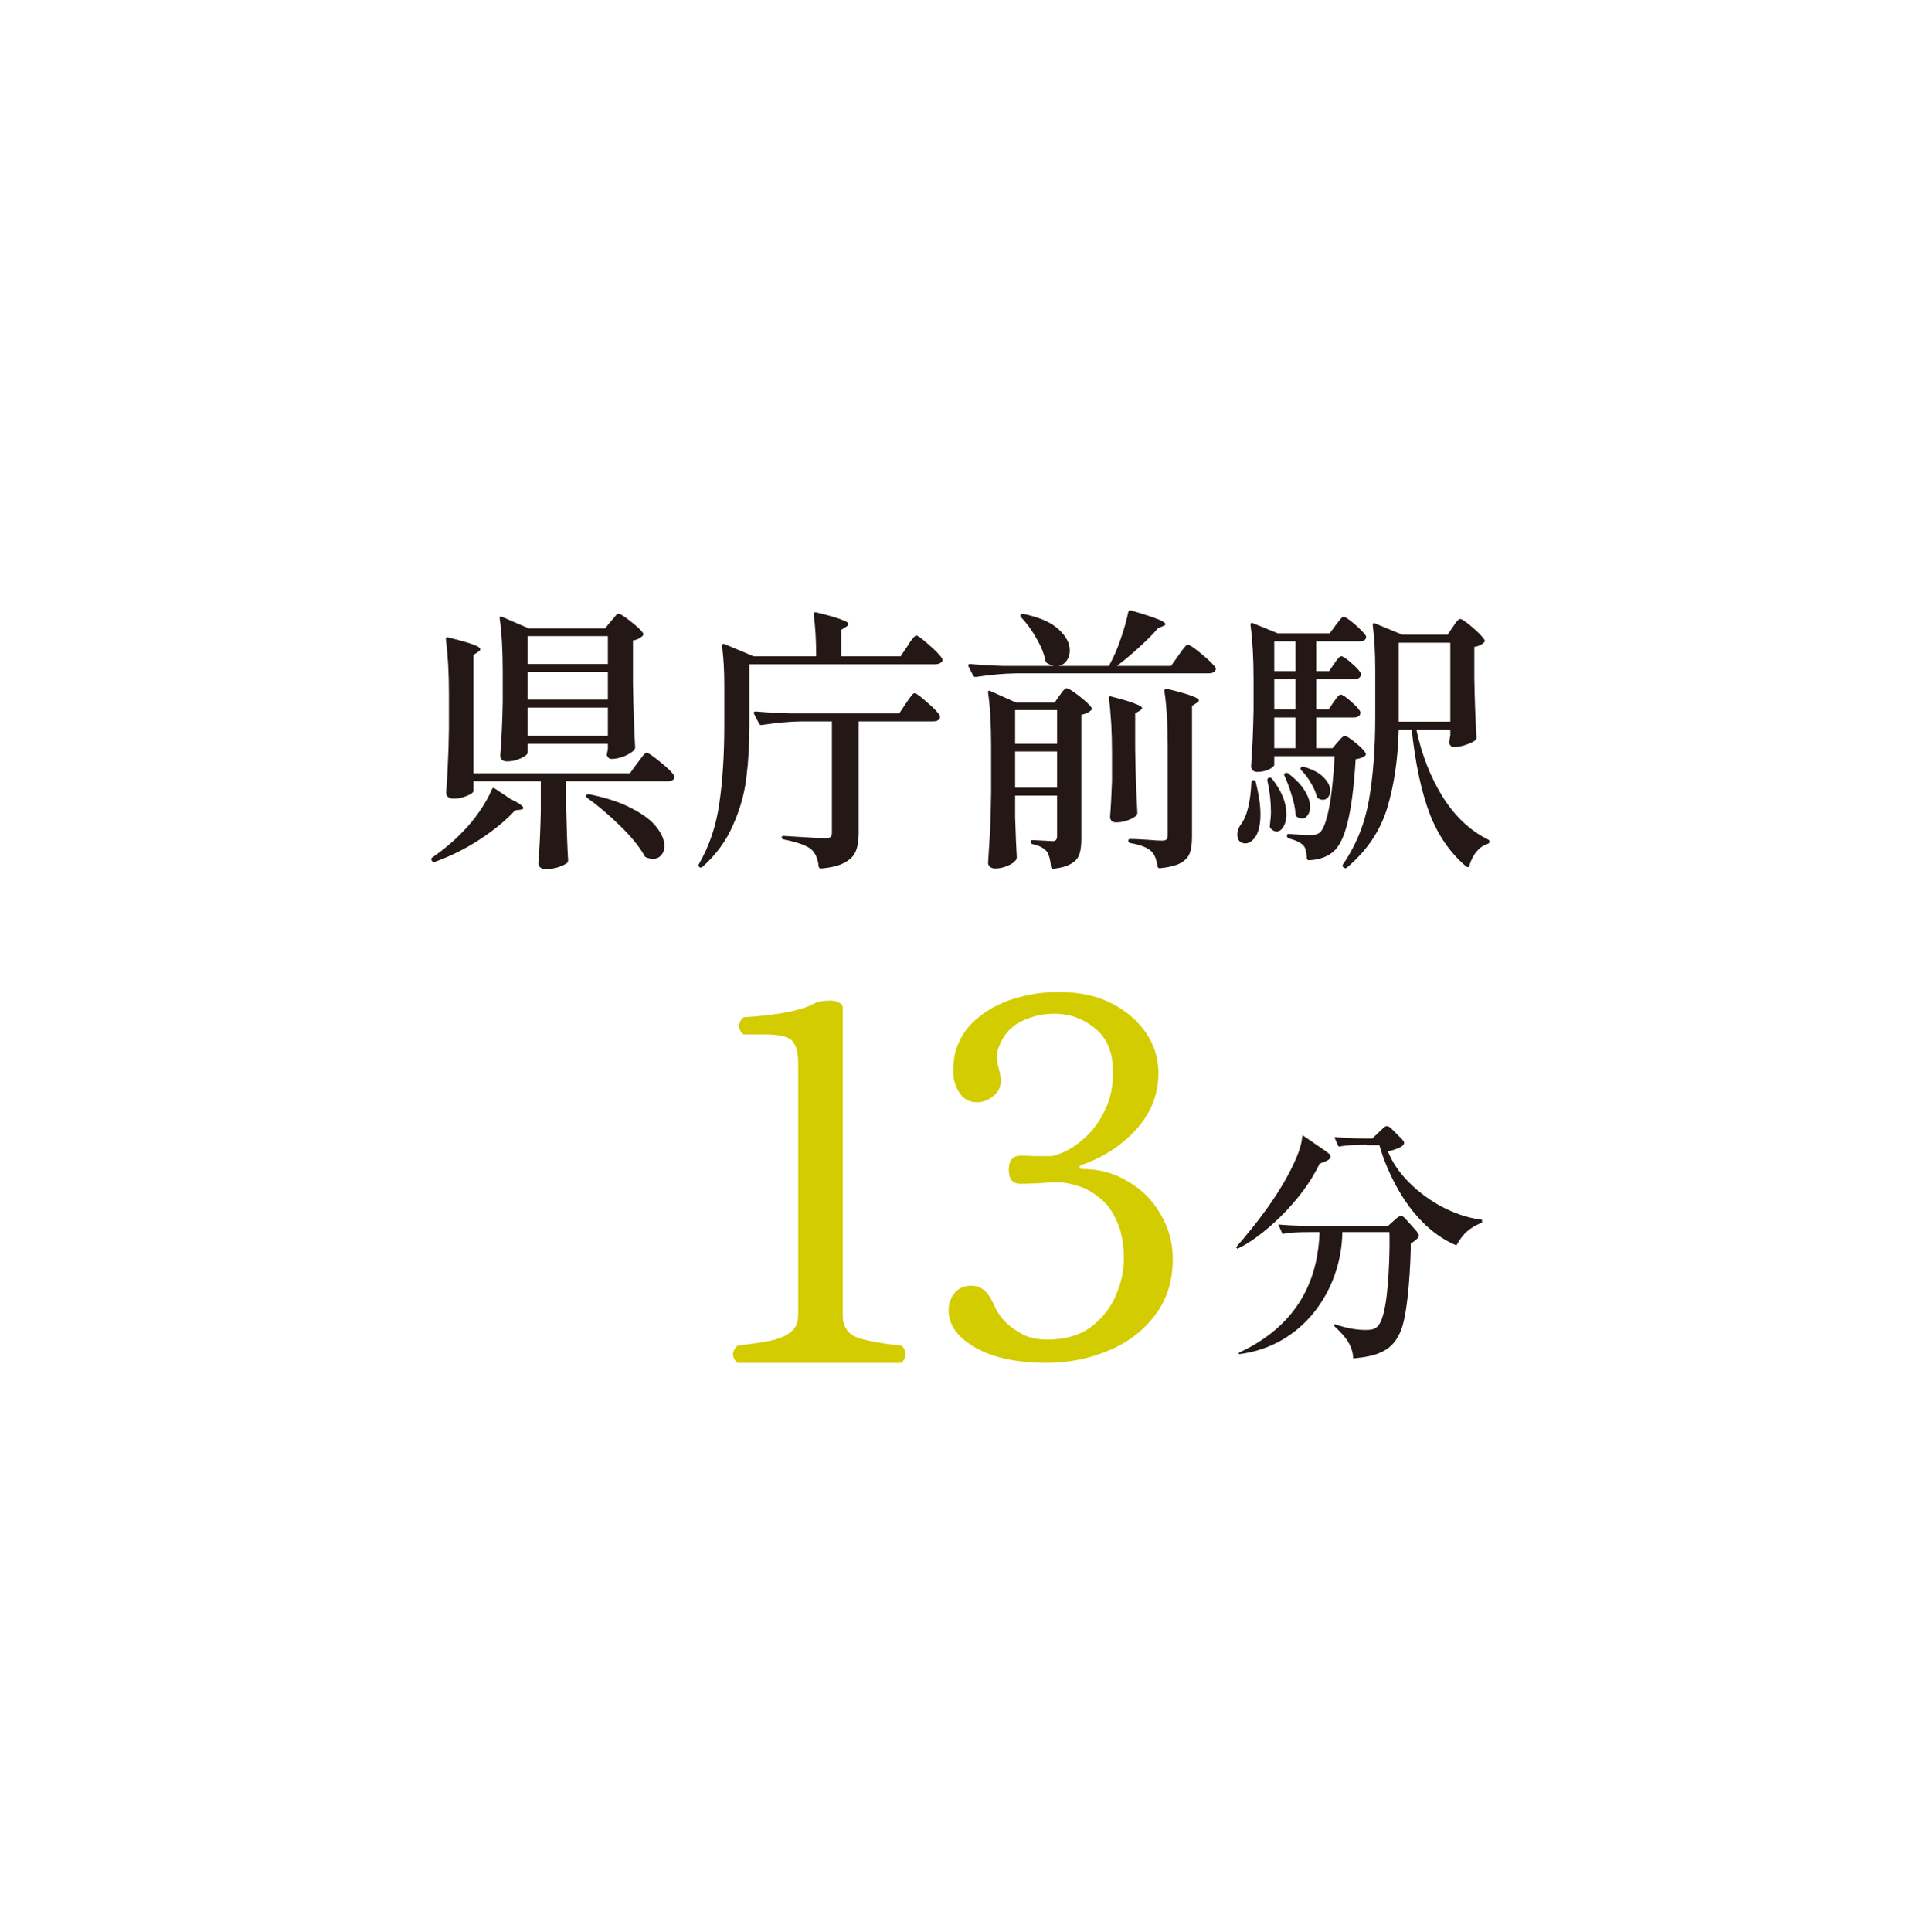 <svg width="223" height="224" viewBox="0 0 223 224" fill="none" xmlns="http://www.w3.org/2000/svg">
<g filter="url(#filter0_d_863_295)">
<path d="M111.392 203.537C164.076 203.537 206.785 160.829 206.785 108.145C206.785 55.462 164.076 12.753 111.392 12.753C58.709 12.753 16 55.462 16 108.145C16 160.829 58.709 203.537 111.392 203.537Z" fill="white"/>
</g>
<path d="M153.907 133.587C154.127 133.752 154.292 133.862 154.292 134.138C154.292 134.413 153.797 134.633 153.025 134.909C150.933 139.37 146.196 143.556 143.497 144.767L143.332 144.602C145.645 141.958 148.399 138.434 150.051 134.854C150.767 133.311 150.933 132.54 151.043 131.604L153.852 133.532L153.907 133.587ZM151.979 142.84C150.162 142.84 149.501 142.895 148.73 143.06L148.234 141.958C150.051 142.124 152.144 142.124 152.475 142.124H160.956L161.948 141.242C162.223 141.022 162.388 140.967 162.499 140.967C162.609 140.967 162.774 141.077 162.939 141.242L164.261 142.729C164.426 142.95 164.536 143.115 164.536 143.225C164.536 143.501 164.206 143.776 163.6 144.161C163.6 146.199 163.325 151.982 162.499 154.13C161.562 156.664 159.69 157.215 156.936 157.49C156.826 155.728 155.779 154.736 154.678 153.69L154.788 153.524C156.44 154.075 157.542 154.185 158.313 154.185C159.58 154.185 160.185 154.02 160.681 151.101C161.122 148.457 161.177 143.886 161.122 142.84H155.669C155.559 149.614 151.043 156.113 143.662 156.994V156.829C151.263 153.304 152.86 147.411 153.025 142.84H151.869H151.979ZM158.478 132.706C156.661 132.706 156 132.816 155.229 132.926L154.733 131.824C156.44 131.99 158.478 131.99 159.139 131.99L160.351 130.833C160.516 130.668 160.626 130.558 160.846 130.558C161.067 130.558 161.122 130.668 161.342 130.833L162.554 132.045C162.719 132.265 162.829 132.32 162.829 132.485C162.829 132.871 162.168 133.201 160.956 133.477C162.333 137.112 167.125 140.857 171.862 141.408V141.738C169.934 142.509 169.383 143.556 168.887 144.382C162.719 141.793 160.296 134.027 159.965 132.761H158.478V132.706Z" fill="#231815"/>
<path d="M121.396 158C117.922 158 115.154 157.408 113.093 156.223C111.031 155.038 110 153.604 110 151.923C110 151.158 110.229 150.489 110.687 149.916C111.145 149.343 111.794 149.056 112.634 149.056C113.207 149.056 113.703 149.228 114.123 149.572C114.543 149.916 114.944 150.528 115.326 151.407C115.822 152.515 116.586 153.413 117.617 154.101C118.151 154.484 118.724 154.789 119.335 155.019C119.984 155.21 120.671 155.305 121.396 155.305C123.535 155.305 125.253 154.808 126.551 153.815C127.849 152.821 128.803 151.598 129.414 150.145C130.025 148.693 130.33 147.317 130.33 146.017C130.33 144.183 130.044 142.673 129.471 141.488C128.937 140.303 128.25 139.405 127.41 138.793C126.608 138.144 125.787 137.704 124.947 137.475C124.107 137.207 123.382 137.073 122.771 137.073C122.046 137.073 121.206 137.112 120.251 137.188C119.297 137.226 118.667 137.245 118.361 137.245C117.445 137.245 116.987 136.71 116.987 135.64C116.987 134.532 117.445 133.977 118.361 133.977C118.781 133.977 119.316 133.996 119.965 134.035C120.614 134.035 121.206 134.035 121.74 134.035C122.16 134.035 122.771 133.844 123.573 133.461C124.374 133.079 125.195 132.487 126.035 131.684C126.875 130.881 127.581 129.868 128.154 128.645C128.765 127.422 129.07 125.97 129.07 124.288C129.07 122.033 128.383 120.351 127.009 119.243C125.634 118.096 124.05 117.523 122.256 117.523C120.957 117.523 119.698 117.809 118.476 118.383C117.292 118.956 116.433 119.892 115.899 121.192C115.631 121.842 115.536 122.415 115.612 122.912C115.689 123.371 115.784 123.791 115.899 124.173C115.937 124.364 115.975 124.556 116.013 124.747C116.051 124.9 116.07 125.052 116.07 125.205C116.07 126.008 115.765 126.639 115.154 127.097C114.581 127.556 113.971 127.785 113.322 127.785C112.52 127.785 111.89 127.499 111.432 126.925C110.974 126.352 110.687 125.645 110.573 124.804C110.496 123.925 110.554 123.027 110.744 122.109C111.164 120.542 111.966 119.243 113.15 118.211C114.372 117.14 115.822 116.338 117.502 115.803C119.22 115.268 120.977 115 122.771 115C125.138 115 127.181 115.44 128.899 116.319C130.617 117.198 131.953 118.344 132.907 119.759C133.862 121.173 134.339 122.721 134.339 124.403C134.339 126.849 133.48 129.028 131.762 130.939C130.044 132.812 127.925 134.188 125.405 135.067C125.253 135.105 125.176 135.2 125.176 135.353C125.214 135.468 125.329 135.525 125.52 135.525C127.467 135.525 129.223 136.003 130.789 136.959C132.392 137.876 133.652 139.137 134.568 140.743C135.523 142.31 136 144.049 136 145.96C136 148.559 135.294 150.757 133.881 152.553C132.507 154.35 130.693 155.707 128.441 156.624C126.226 157.541 123.878 158 121.396 158Z" fill="#D3CC00"/>
<path d="M85.523 158C85.174 157.696 85 157.355 85 156.976C85.039 156.596 85.213 156.274 85.523 156.008C86.802 155.856 87.965 155.686 89.012 155.496C90.097 155.306 90.95 154.984 91.57 154.528C92.229 154.073 92.558 153.409 92.558 152.537V123.114C92.558 122.051 92.345 121.255 91.919 120.724C91.492 120.192 90.426 119.927 88.721 119.927H86.221C85.872 119.623 85.698 119.282 85.698 118.902C85.736 118.523 85.911 118.201 86.221 117.935C86.957 117.897 87.849 117.821 88.895 117.707C89.942 117.593 90.969 117.423 91.977 117.195C92.984 116.967 93.799 116.683 94.419 116.341C94.845 116.114 95.465 116 96.279 116C96.667 116 96.996 116.076 97.267 116.228C97.578 116.341 97.733 116.55 97.733 116.854V152.537C97.733 153.864 98.372 154.737 99.651 155.154C100.969 155.534 102.597 155.818 104.535 156.008C104.845 156.274 105 156.596 105 156.976C105 157.355 104.845 157.696 104.535 158H85.523Z" fill="#D3CC00"/>
<path d="M154.648 81.392C154.712 81.307 154.798 81.189 154.904 81.04C155.032 80.869 155.139 80.741 155.224 80.656C155.31 80.571 155.395 80.528 155.48 80.528C155.672 80.528 156.056 80.784 156.632 81.296C157.23 81.808 157.603 82.213 157.752 82.512C157.774 82.619 157.763 82.725 157.72 82.832C157.592 83.067 157.347 83.184 156.984 83.184H152.632V86.736H154.52L155.128 86.032C155.192 85.968 155.278 85.872 155.384 85.744C155.512 85.595 155.619 85.488 155.704 85.424C155.79 85.36 155.875 85.328 155.96 85.328C156.152 85.328 156.558 85.584 157.176 86.096C157.816 86.608 158.211 87.013 158.36 87.312C158.424 87.419 158.403 87.525 158.296 87.632C158.04 87.824 157.678 87.952 157.208 88.016C157.016 91.195 156.707 93.627 156.28 95.312C155.875 96.997 155.32 98.139 154.616 98.736C153.891 99.355 152.952 99.685 151.8 99.728C151.63 99.728 151.544 99.643 151.544 99.472C151.523 99.109 151.48 98.811 151.416 98.576C151.374 98.341 151.278 98.149 151.128 98C150.83 97.68 150.275 97.413 149.464 97.2C149.315 97.136 149.24 97.04 149.24 96.912C149.24 96.72 149.326 96.645 149.496 96.688C150.648 96.773 151.491 96.816 152.024 96.816C152.451 96.816 152.792 96.72 153.048 96.528C153.454 96.165 153.806 95.248 154.104 93.776C154.403 92.283 154.627 90.245 154.776 87.664H147.768V88.656C147.768 88.805 147.566 88.987 147.16 89.2C146.776 89.392 146.307 89.488 145.752 89.488C145.56 89.488 145.4 89.424 145.272 89.296C145.144 89.168 145.08 89.019 145.08 88.848C145.23 86.864 145.326 84.677 145.368 82.288V78.672C145.368 76.347 145.251 74.277 145.016 72.464V72.4C145.016 72.315 145.038 72.261 145.08 72.24C145.123 72.197 145.187 72.197 145.272 72.24L148.184 73.424H154.2L154.904 72.464C154.99 72.357 155.096 72.219 155.224 72.048C155.374 71.856 155.491 71.717 155.576 71.632C155.662 71.547 155.747 71.504 155.832 71.504C155.96 71.504 156.238 71.675 156.664 72.016C157.091 72.336 157.486 72.688 157.848 73.072C158.232 73.435 158.424 73.691 158.424 73.84C158.403 74.181 158.147 74.352 157.656 74.352H152.632V77.808H154.136L154.712 76.944C154.776 76.859 154.862 76.741 154.968 76.592C155.096 76.421 155.203 76.293 155.288 76.208C155.374 76.123 155.459 76.08 155.544 76.08C155.736 76.08 156.12 76.336 156.696 76.848C157.294 77.36 157.667 77.765 157.816 78.064C157.838 78.171 157.827 78.277 157.784 78.384C157.656 78.619 157.411 78.736 157.048 78.736H152.632V82.256H154.072L154.648 81.392ZM168.472 72.688C168.558 72.581 168.643 72.453 168.728 72.304C168.835 72.155 168.942 72.027 169.048 71.92C169.155 71.813 169.251 71.76 169.336 71.76C169.528 71.76 169.998 72.08 170.744 72.72C171.491 73.36 171.96 73.851 172.152 74.192C172.216 74.277 172.195 74.373 172.088 74.48C171.811 74.757 171.438 74.928 170.968 74.992V78.608C171.011 81.147 171.096 83.44 171.224 85.488C171.224 85.616 171.182 85.723 171.096 85.808C170.862 86 170.488 86.181 169.976 86.352C169.464 86.523 169.006 86.608 168.6 86.608C168.323 86.608 168.142 86.448 168.056 86.128C168.056 86 168.067 85.893 168.088 85.808C168.11 85.744 168.12 85.669 168.12 85.584C168.142 85.499 168.163 85.392 168.184 85.264V84.592H164.248C164.888 87.579 165.923 90.203 167.352 92.464C168.782 94.704 170.52 96.325 172.568 97.328C172.675 97.392 172.728 97.456 172.728 97.52C172.728 97.627 172.707 97.701 172.664 97.744C172.622 97.787 172.568 97.819 172.504 97.84C171.523 98.16 170.819 98.992 170.392 100.336C170.328 100.549 170.211 100.592 170.04 100.464C168.184 98.907 166.766 96.859 165.784 94.32C164.824 91.76 164.131 88.517 163.704 84.592H162.2C162.115 88.005 161.667 91.045 160.856 93.712C160.046 96.357 158.488 98.651 156.184 100.592C156.099 100.677 155.982 100.677 155.832 100.592L155.8 100.56C155.672 100.475 155.651 100.357 155.736 100.208C157.251 98.011 158.254 95.536 158.744 92.784C159.235 90.011 159.48 86.768 159.48 83.056V77.68C159.48 75.696 159.384 73.968 159.192 72.496V72.432C159.192 72.347 159.214 72.293 159.256 72.272C159.299 72.229 159.363 72.229 159.448 72.272L162.616 73.584H167.864L168.472 72.688ZM150.232 77.808V74.352H147.768V77.808H150.232ZM162.2 74.512V83.664H168.184V74.512H162.2ZM147.768 82.256H150.232V78.736H147.768V82.256ZM150.232 83.184H147.768V86.736H150.232V83.184ZM150.904 89.296C150.776 89.168 150.766 89.061 150.872 88.976C150.979 88.869 151.096 88.848 151.224 88.912C152.27 89.211 153.038 89.627 153.528 90.16C154.019 90.672 154.264 91.173 154.264 91.664C154.264 91.963 154.179 92.219 154.008 92.432C153.859 92.624 153.656 92.72 153.4 92.72C153.187 92.72 153.016 92.667 152.888 92.56C152.782 92.517 152.718 92.432 152.696 92.304C152.568 91.813 152.334 91.291 151.992 90.736C151.672 90.181 151.31 89.701 150.904 89.296ZM148.952 89.936C148.91 89.872 148.899 89.819 148.92 89.776C148.942 89.712 148.984 89.659 149.048 89.616C149.198 89.573 149.315 89.595 149.4 89.68C150.275 90.341 150.915 91.013 151.32 91.696C151.726 92.357 151.928 92.976 151.928 93.552C151.928 93.936 151.832 94.256 151.64 94.512C151.47 94.768 151.256 94.896 151 94.896C150.787 94.896 150.574 94.821 150.36 94.672C150.275 94.587 150.232 94.48 150.232 94.352C150.19 93.691 150.04 92.965 149.784 92.176C149.55 91.387 149.272 90.64 148.952 89.936ZM146.968 90.416C146.968 90.288 147.032 90.203 147.16 90.16H147.192H147.288C147.374 90.16 147.448 90.203 147.512 90.288C148.622 91.696 149.176 93.061 149.176 94.384C149.176 94.981 149.059 95.472 148.824 95.856C148.611 96.219 148.344 96.4 148.024 96.4C147.811 96.4 147.587 96.283 147.352 96.048C147.267 95.963 147.235 95.856 147.256 95.728C147.342 95.045 147.384 94.501 147.384 94.096C147.384 92.944 147.246 91.739 146.968 90.48V90.416ZM145.112 90.704C145.112 90.533 145.187 90.448 145.336 90.448C145.507 90.448 145.603 90.523 145.624 90.672C145.987 92.123 146.168 93.36 146.168 94.384C146.168 95.515 145.987 96.368 145.624 96.944C145.262 97.499 144.856 97.776 144.408 97.776C144.152 97.776 143.928 97.691 143.736 97.52C143.566 97.328 143.48 97.072 143.48 96.752C143.48 96.411 143.598 96.048 143.832 95.664C144.216 95.195 144.515 94.533 144.728 93.68C144.942 92.805 145.07 91.813 145.112 90.704Z" fill="#231815"/>
<path d="M136.663 75.984C136.749 75.856 136.877 75.674 137.047 75.44C137.218 75.205 137.357 75.034 137.463 74.928C137.57 74.8 137.666 74.736 137.751 74.736C137.943 74.736 138.477 75.098 139.351 75.824C140.226 76.549 140.759 77.072 140.951 77.392C141.015 77.498 141.015 77.605 140.951 77.712C140.823 77.946 140.557 78.064 140.151 78.064H117.751C116.386 78.085 114.861 78.224 113.175 78.48H113.111C113.005 78.48 112.919 78.426 112.855 78.32L112.311 77.264L112.279 77.136C112.279 77.029 112.354 76.976 112.503 76.976C113.655 77.082 114.946 77.157 116.375 77.2H122.231C122.039 77.178 121.773 77.072 121.431 76.88C121.346 76.837 121.282 76.741 121.239 76.592C121.069 75.76 120.717 74.896 120.183 74C119.671 73.082 119.085 72.272 118.423 71.568C118.295 71.44 118.285 71.333 118.391 71.248C118.498 71.184 118.615 71.162 118.743 71.184C120.557 71.568 121.89 72.154 122.743 72.944C123.618 73.733 124.055 74.554 124.055 75.408C124.055 75.877 123.927 76.282 123.671 76.624C123.437 76.944 123.117 77.136 122.711 77.2H128.599L128.727 76.944C129.197 76.09 129.613 75.12 129.975 74.032C130.359 72.922 130.647 71.898 130.839 70.96C130.861 70.81 130.967 70.746 131.159 70.768C132.674 71.216 133.719 71.557 134.295 71.792C134.871 72.026 135.159 72.218 135.159 72.368C135.159 72.432 135.063 72.506 134.871 72.592L134.295 72.816C133.741 73.477 133.026 74.202 132.151 74.992C131.298 75.781 130.423 76.517 129.527 77.2H135.799L136.663 75.984ZM117.719 94.736C117.783 96.784 117.847 98.33 117.911 99.376C117.911 99.504 117.879 99.61 117.815 99.696C117.645 99.952 117.325 100.176 116.855 100.368C116.386 100.581 115.895 100.688 115.383 100.688C115.17 100.688 114.978 100.624 114.807 100.496C114.658 100.368 114.583 100.218 114.583 100.048C114.669 98.789 114.743 97.573 114.807 96.4C114.871 95.205 114.914 93.648 114.935 91.728V86.512C114.935 83.994 114.818 81.925 114.583 80.304V80.24C114.583 80.154 114.605 80.101 114.647 80.08C114.69 80.058 114.754 80.069 114.839 80.112L117.847 81.456H122.295L122.871 80.624C122.935 80.56 123.021 80.442 123.127 80.272C123.255 80.101 123.362 79.984 123.447 79.92C123.533 79.834 123.618 79.792 123.703 79.792C123.895 79.792 124.375 80.09 125.143 80.688C125.911 81.285 126.391 81.744 126.583 82.064C126.647 82.149 126.626 82.245 126.519 82.352C126.221 82.608 125.847 82.778 125.399 82.864V97.232C125.399 97.978 125.325 98.576 125.175 99.024C125.026 99.472 124.717 99.834 124.247 100.112C123.778 100.41 123.085 100.613 122.167 100.72H122.103C121.997 100.72 121.922 100.645 121.879 100.496C121.815 99.728 121.666 99.152 121.431 98.768C121.111 98.341 120.557 98.042 119.767 97.872C119.597 97.829 119.511 97.744 119.511 97.616C119.511 97.466 119.575 97.392 119.703 97.392L121.015 97.456L122.071 97.52C122.413 97.52 122.583 97.328 122.583 96.944V92.24H117.719V94.736ZM135.415 86.352C135.415 83.941 135.287 81.861 135.031 80.112C135.031 79.92 135.127 79.834 135.319 79.856C136.727 80.197 137.698 80.474 138.231 80.688C138.765 80.88 139.031 81.05 139.031 81.2C139.031 81.285 138.946 81.381 138.775 81.488L138.231 81.84V97.008C138.231 97.797 138.146 98.426 137.975 98.896C137.805 99.365 137.453 99.749 136.919 100.048C136.386 100.346 135.586 100.549 134.519 100.656H134.455C134.349 100.656 134.274 100.581 134.231 100.432C134.125 99.642 133.89 99.066 133.527 98.704C133.058 98.256 132.247 97.936 131.095 97.744C130.925 97.701 130.839 97.616 130.839 97.488C130.839 97.338 130.903 97.264 131.031 97.264C131.33 97.264 131.661 97.274 132.023 97.296C132.407 97.317 132.781 97.338 133.143 97.36C133.847 97.424 134.381 97.456 134.743 97.456C134.999 97.456 135.17 97.413 135.255 97.328C135.362 97.242 135.415 97.082 135.415 96.848V86.352ZM128.951 87.216C128.951 84.89 128.834 82.81 128.599 80.976V80.912C128.599 80.741 128.695 80.688 128.887 80.752C130.21 81.093 131.127 81.37 131.639 81.584C132.173 81.776 132.439 81.946 132.439 82.096C132.439 82.181 132.354 82.277 132.183 82.384L131.639 82.704V86.864C131.682 89.509 131.767 91.962 131.895 94.224C131.895 94.309 131.863 94.405 131.799 94.512C131.607 94.725 131.277 94.917 130.807 95.088C130.359 95.258 129.901 95.344 129.431 95.344C129.197 95.344 129.015 95.28 128.887 95.152C128.781 95.024 128.727 94.874 128.727 94.704C128.813 93.68 128.887 92.282 128.951 90.512V87.216ZM122.583 86.224V82.32H117.719V86.224H122.583ZM117.719 87.12V91.312H122.583V87.12H117.719Z" fill="#231815"/>
<path d="M105.239 74.896C105.303 74.789 105.41 74.619 105.559 74.384C105.73 74.149 105.869 73.979 105.975 73.872C106.082 73.744 106.178 73.68 106.263 73.68C106.434 73.68 106.925 74.043 107.735 74.768C108.567 75.493 109.069 76.016 109.239 76.336C109.282 76.421 109.303 76.475 109.303 76.496C109.303 76.645 109.207 76.773 109.015 76.88C108.845 76.965 108.653 77.008 108.439 77.008H86.903V84.048C86.903 86.288 86.786 88.325 86.551 90.16C86.338 91.973 85.826 93.797 85.015 95.632C84.226 97.467 83.042 99.088 81.463 100.496C81.314 100.603 81.197 100.613 81.111 100.528C80.983 100.4 80.962 100.283 81.047 100.176C82.263 98.064 83.053 95.717 83.415 93.136C83.799 90.533 83.991 87.515 83.991 84.08V79.376C83.991 77.755 83.906 76.261 83.735 74.896C83.735 74.789 83.757 74.715 83.799 74.672C83.863 74.629 83.938 74.629 84.023 74.672L87.383 76.08H94.647C94.647 74.224 94.551 72.613 94.359 71.248C94.359 71.035 94.455 70.949 94.647 70.992C96.055 71.333 97.026 71.611 97.559 71.824C98.114 72.016 98.391 72.187 98.391 72.336C98.391 72.443 98.306 72.549 98.135 72.656L97.559 73.008V76.08H104.439L105.239 74.896ZM92.919 83.632C91.554 83.653 90.029 83.792 88.343 84.048H88.247C88.162 84.048 88.087 83.995 88.023 83.888L87.447 82.768C87.426 82.747 87.415 82.704 87.415 82.64C87.415 82.533 87.49 82.48 87.639 82.48C88.813 82.587 90.114 82.661 91.543 82.704H104.279L105.047 81.552C105.133 81.424 105.25 81.253 105.399 81.04C105.57 80.805 105.698 80.635 105.783 80.528C105.89 80.421 105.986 80.368 106.071 80.368C106.242 80.368 106.722 80.72 107.511 81.424C108.322 82.128 108.813 82.64 108.983 82.96C109.005 83.067 109.005 83.173 108.983 83.28C108.855 83.515 108.599 83.632 108.215 83.632H99.575V96.624C99.575 97.435 99.469 98.107 99.255 98.64C99.042 99.195 98.615 99.643 97.975 99.984C97.357 100.347 96.439 100.581 95.223 100.688H95.159C95.053 100.688 94.978 100.613 94.935 100.464C94.871 99.611 94.583 98.939 94.071 98.448C93.431 97.979 92.375 97.605 90.903 97.328C90.733 97.285 90.647 97.2 90.647 97.072C90.647 97.029 90.669 96.987 90.711 96.944C90.754 96.901 90.818 96.891 90.903 96.912C93.463 97.083 95.063 97.168 95.703 97.168C96.002 97.168 96.205 97.125 96.311 97.04C96.418 96.933 96.471 96.763 96.471 96.528V83.632H92.919Z" fill="#231815"/>
<path d="M70.841 72.016C70.926 71.931 71.032 71.814 71.16 71.664C71.288 71.494 71.395 71.366 71.481 71.28C71.566 71.195 71.651 71.152 71.737 71.152C71.928 71.152 72.398 71.451 73.144 72.048C73.912 72.646 74.392 73.104 74.585 73.424C74.648 73.51 74.627 73.606 74.52 73.712C74.243 73.99 73.87 74.171 73.4 74.256V79.312C73.443 81.979 73.528 84.422 73.656 86.64C73.656 86.768 73.614 86.875 73.528 86.96C73.315 87.195 72.942 87.43 72.409 87.664C71.875 87.878 71.385 87.984 70.936 87.984C70.638 87.984 70.446 87.824 70.361 87.504C70.361 87.462 70.382 87.355 70.424 87.184C70.424 87.163 70.446 87.046 70.489 86.832V86.224H61.176V87.28C61.176 87.451 60.91 87.664 60.377 87.92C59.864 88.155 59.331 88.272 58.776 88.272C58.542 88.272 58.35 88.208 58.2 88.08C58.072 87.952 58.008 87.803 58.008 87.632C58.158 85.755 58.254 83.664 58.297 81.36V77.904C58.297 75.387 58.179 73.318 57.944 71.696V71.632C57.944 71.483 58.03 71.44 58.2 71.504L61.304 72.848H70.168L70.841 72.016ZM70.489 76.976V73.744H61.176V76.976H70.489ZM73.912 88.464C73.998 88.336 74.126 88.166 74.296 87.952C74.467 87.718 74.606 87.547 74.713 87.44C74.819 87.334 74.915 87.28 75.001 87.28C75.192 87.28 75.726 87.643 76.6 88.368C77.475 89.072 77.998 89.595 78.168 89.936C78.211 90.022 78.222 90.118 78.201 90.224C78.073 90.459 77.806 90.576 77.4 90.576H65.656V93.744C65.721 96.39 65.795 98.384 65.88 99.728C65.88 99.856 65.838 99.963 65.752 100.048C65.539 100.219 65.209 100.379 64.76 100.528C64.312 100.678 63.8 100.752 63.224 100.752C62.99 100.752 62.798 100.688 62.648 100.56C62.499 100.432 62.425 100.283 62.425 100.112C62.574 98.256 62.67 96.208 62.712 93.968V90.576H54.904V91.696C54.904 91.867 54.648 92.059 54.136 92.272C53.624 92.486 53.112 92.592 52.6 92.592C52.344 92.592 52.131 92.528 51.961 92.4C51.811 92.272 51.736 92.123 51.736 91.952C51.822 90.822 51.886 89.712 51.928 88.624C51.992 87.515 52.035 86.128 52.056 84.464V80.368C52.056 78.022 51.939 75.942 51.705 74.128V74.064C51.705 73.894 51.8 73.84 51.992 73.904C53.401 74.246 54.371 74.523 54.904 74.736C55.438 74.928 55.705 75.11 55.705 75.28C55.705 75.344 55.619 75.44 55.449 75.568L54.904 75.92V89.648H73.049L73.912 88.464ZM61.176 77.872V81.104H70.489V77.872H61.176ZM61.176 82.032V85.296H70.489V82.032H61.176ZM57.048 91.504C57.112 91.334 57.219 91.302 57.368 91.408L59.193 92.624C60.195 93.115 60.697 93.467 60.697 93.68C60.697 93.766 60.579 93.83 60.344 93.872L59.736 93.936C58.712 95.067 57.358 96.187 55.672 97.296C54.008 98.384 52.259 99.259 50.425 99.92H50.328C50.222 99.92 50.136 99.878 50.072 99.792C49.966 99.622 49.987 99.494 50.136 99.408C51.459 98.491 52.622 97.51 53.624 96.464C54.35 95.739 55.011 94.939 55.608 94.064C56.227 93.168 56.707 92.315 57.048 91.504ZM68.088 92.496C67.96 92.39 67.928 92.283 67.993 92.176C68.078 92.091 68.184 92.059 68.312 92.08C70.339 92.486 72.003 93.04 73.305 93.744C74.627 94.427 75.576 95.152 76.153 95.92C76.75 96.688 77.049 97.403 77.049 98.064C77.049 98.512 76.921 98.875 76.665 99.152C76.43 99.43 76.11 99.568 75.704 99.568C75.491 99.568 75.246 99.515 74.969 99.408C74.862 99.387 74.787 99.323 74.745 99.216C74.126 98.128 73.177 96.966 71.897 95.728C70.638 94.491 69.368 93.414 68.088 92.496Z" fill="#231815"/>
<defs>
<filter id="filter0_d_863_295" x="0" y="0.753" width="222.785" height="222.784" filterUnits="userSpaceOnUse" color-interpolation-filters="sRGB">
<feFlood flood-opacity="0" result="BackgroundImageFix"/>
<feColorMatrix in="SourceAlpha" type="matrix" values="0 0 0 0 0 0 0 0 0 0 0 0 0 0 0 0 0 0 127 0" result="hardAlpha"/>
<feOffset dy="4"/>
<feGaussianBlur stdDeviation="8"/>
<feComposite in2="hardAlpha" operator="out"/>
<feColorMatrix type="matrix" values="0 0 0 0 0 0 0 0 0 0 0 0 0 0 0 0 0 0 0.25 0"/>
<feBlend mode="normal" in2="BackgroundImageFix" result="effect1_dropShadow_863_295"/>
<feBlend mode="normal" in="SourceGraphic" in2="effect1_dropShadow_863_295" result="shape"/>
</filter>
</defs>
</svg>
